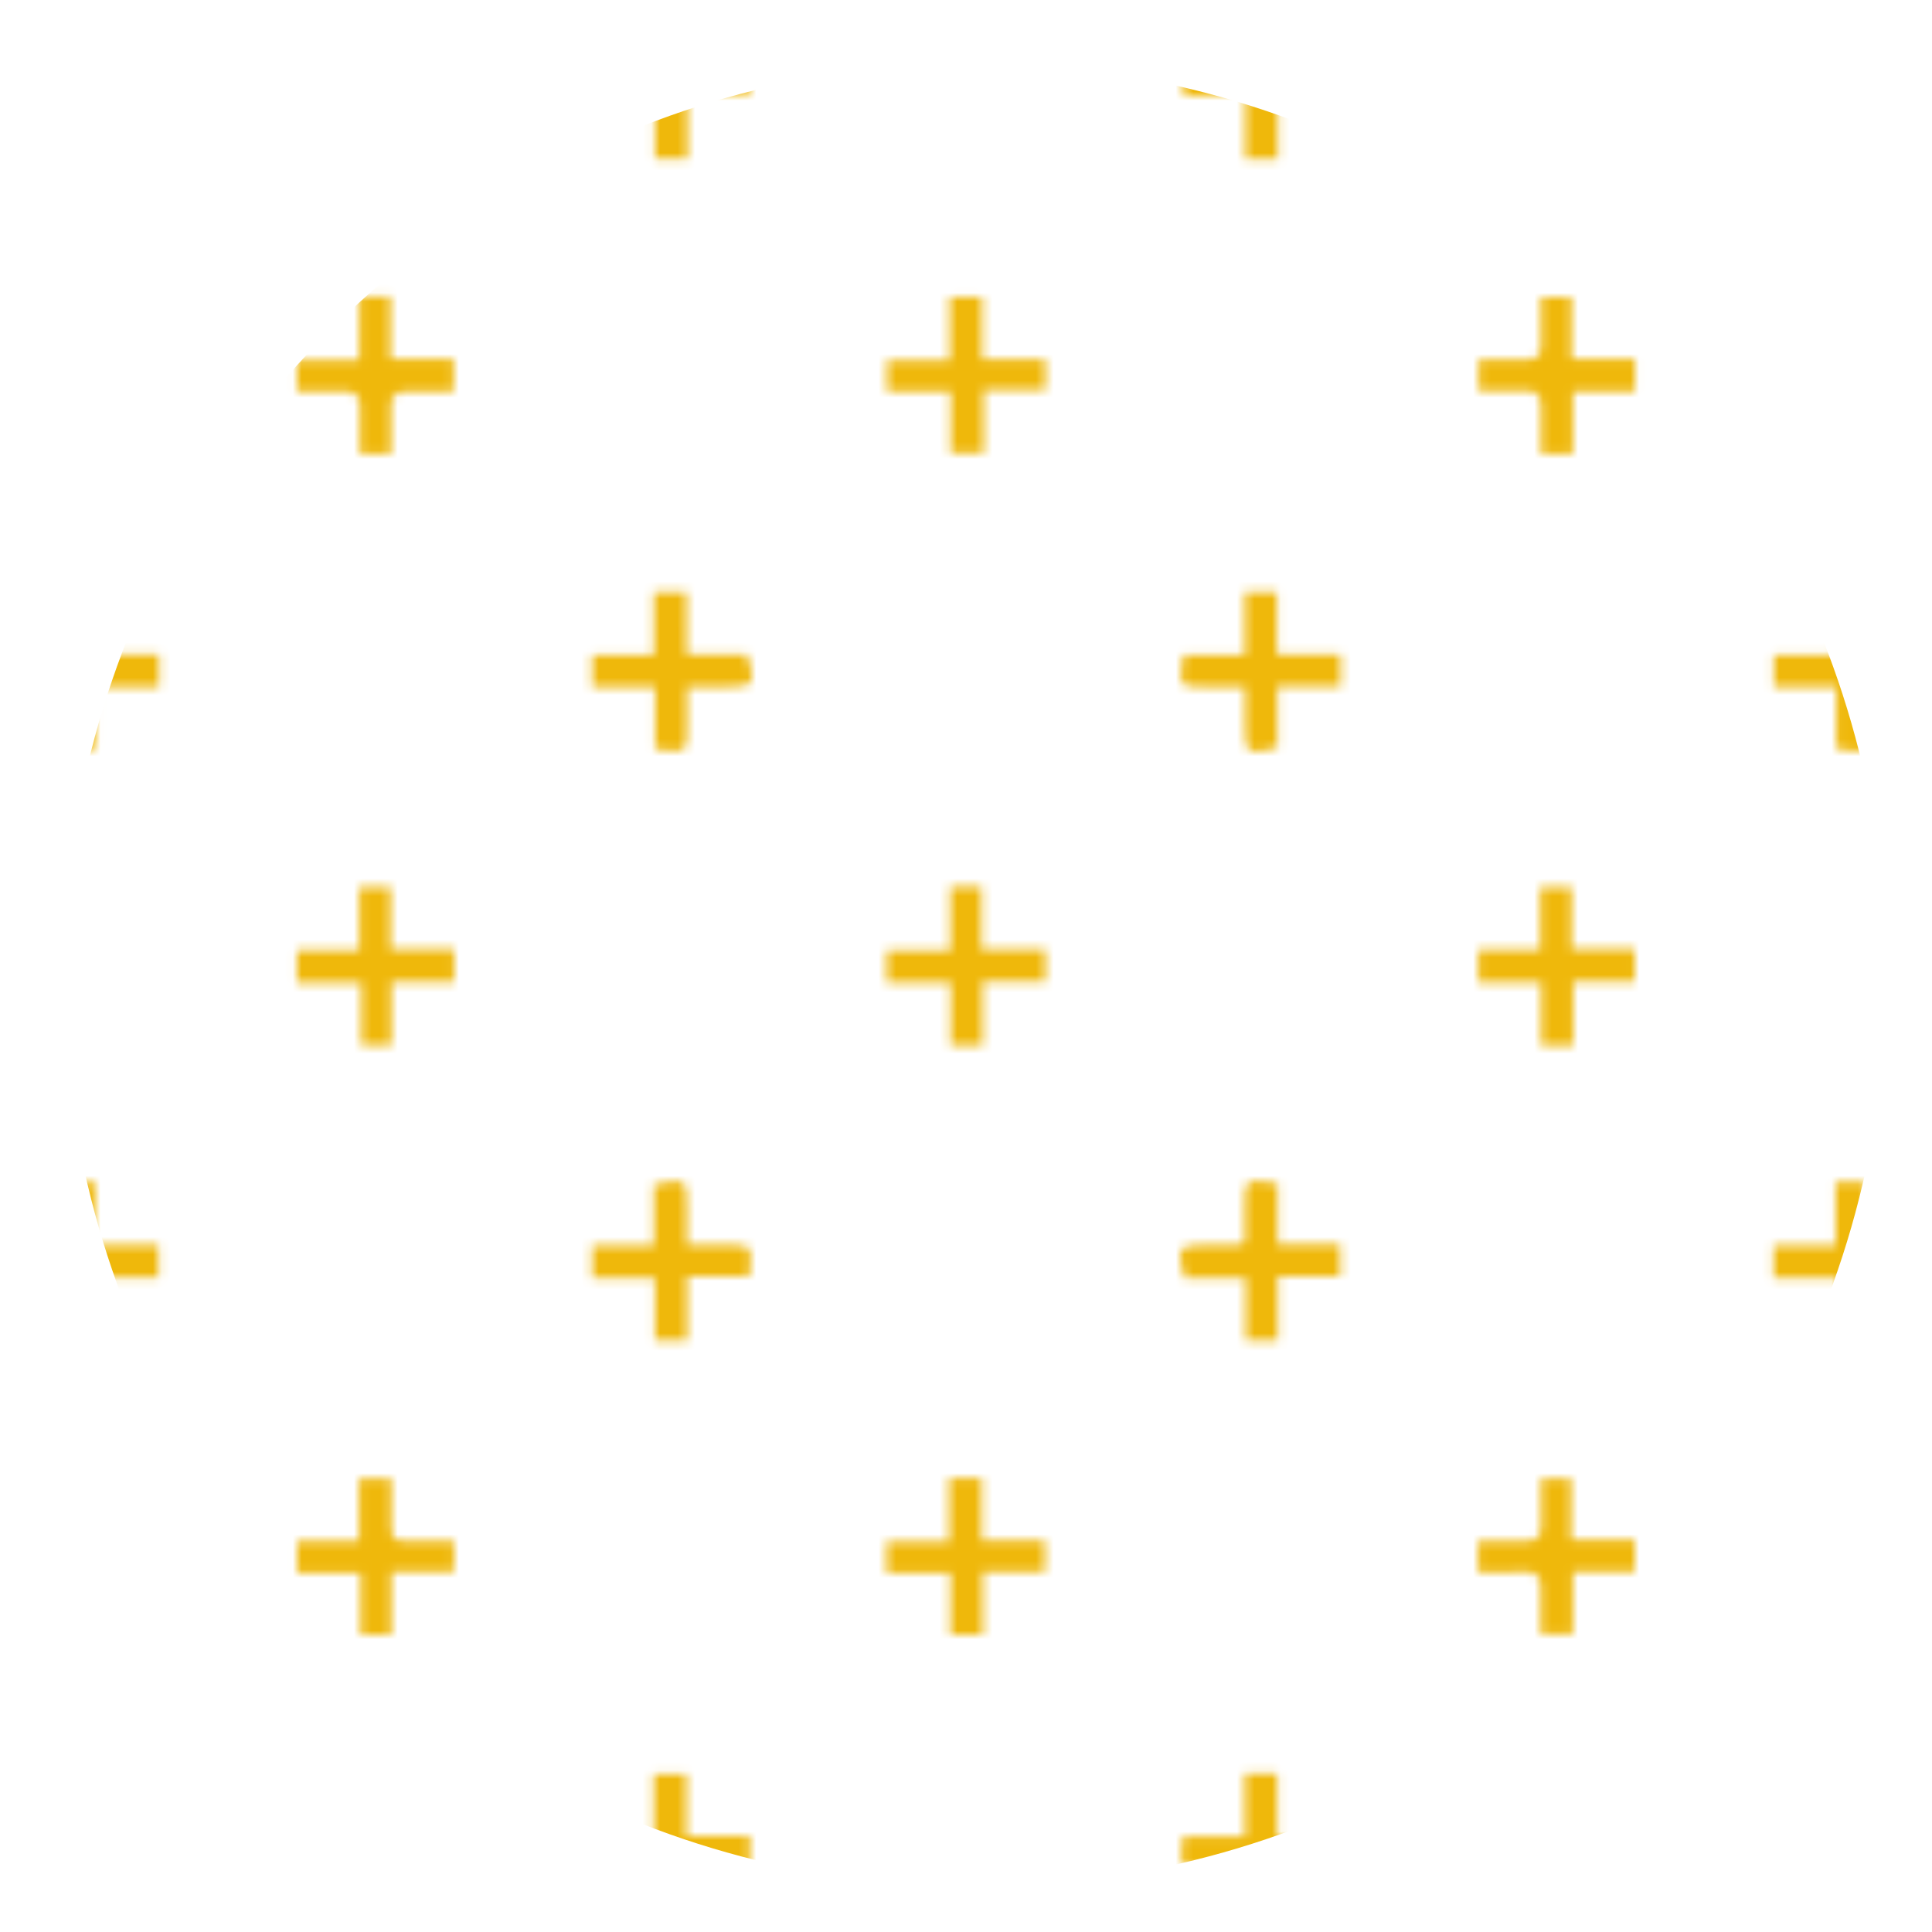 <svg width="221" height="221" viewBox="0 0 221 221" fill="none" xmlns="http://www.w3.org/2000/svg">
<g clip-path="url(#clip0_1525_2279)">
<mask id="mask0_1525_2279" style="mask-type:alpha" maskUnits="userSpaceOnUse" x="-1" y="-1" width="222" height="223">
<path d="M108.703 108.722V101.43H112.286V108.607H119.589V112.282H112.412V119.586H108.738V112.397H101.435V108.722H108.703Z" fill="#3A3A3A"/>
<path d="M78.562 74.844H85.451C86.531 78.185 86.267 78.576 83.155 78.587H78.608V83.009C78.608 86.144 78.608 86.144 74.945 85.696V78.622H67.746V74.947H74.796V67.758H78.55L78.562 74.844Z" fill="#3A3A3A"/>
<path d="M146.124 78.507V85.501C142.679 86.419 142.427 86.236 142.415 83.055V78.587H138.178C134.814 78.587 134.814 78.587 135.365 74.958H142.381V67.758H146.067V74.889H153.358V78.553L146.124 78.507Z" fill="#3A3A3A"/>
<path d="M74.922 146.17H67.746V142.483H74.796V135.512C78.493 134.754 78.585 134.823 78.585 138.119V142.403C80.227 142.403 81.582 142.403 82.937 142.403C86.071 142.403 86.071 142.403 85.738 146.02H78.619V153.324H74.922V146.17Z" fill="#3A3A3A"/>
<path d="M146.147 135.375V142.334H153.301V146.021H146.17V153.313H142.496V146.182H135.492C134.562 142.736 134.768 142.426 137.926 142.403C139.143 142.403 140.36 142.403 141.577 142.403C141.855 142.336 142.124 142.24 142.381 142.116V138.223C142.381 134.801 142.381 134.801 146.147 135.375Z" fill="#3A3A3A"/>
<path d="M78.665 18.168H74.922V11.013H67.746V7.407H74.865V0.184H78.619V7.338H85.773V10.91H78.665V18.168Z" fill="#3A3A3A"/>
<path d="M142.381 7.339V3.067C142.381 -0.264 142.472 -0.378 146.055 0.322V7.213H153.208V10.853H146.17V18.168H142.438V10.979H135.491C134.768 7.534 134.86 7.35 137.971 7.339H142.381Z" fill="#3A3A3A"/>
<path d="M108.634 41.227V33.98H112.354V41.112H119.588V44.615H112.527V51.838H108.738V44.787H101.469V41.227H108.634Z" fill="#3A3A3A"/>
<path d="M7.28 67.758H10.966V74.889H18.2V78.622H11.012V85.604C7.567 86.351 7.372 86.236 7.36 83.147V78.587H3.112C-0.241 78.587 -0.333 78.518 0.345 74.924H7.234L7.28 67.758Z" fill="#3A3A3A"/>
<path d="M210.035 78.576H202.904V74.947H209.954V67.758H213.629V74.947H220.644C221.345 78.518 221.253 78.633 217.946 78.633H213.663V83.101C213.663 86.224 213.548 86.305 210.035 85.627V78.576Z" fill="#3A3A3A"/>
<path d="M51.958 108.582V112.325H44.781V119.572H41.337V112.429H33.965V108.696H41.107V101.484H44.689V108.582H51.958Z" fill="#3A3A3A"/>
<path d="M179.962 119.607H176.288V112.383H169.1V108.639H176.185V101.496H179.779V108.559H186.99V112.291H179.962V119.607Z" fill="#3A3A3A"/>
<path d="M10.909 142.403H18.131V146.124H11.058V153.359H7.383V146.158H0.368C-0.31 142.518 -0.229 142.403 3.078 142.403C4.364 142.403 5.661 142.403 7.36 142.403V137.936C7.36 134.927 7.36 134.927 10.909 135.248V142.403Z" fill="#3A3A3A"/>
<path d="M209.966 135.191H213.571V142.403H220.794V145.998H213.663V153.256H210.126V146.17H202.87V142.461H209.977L209.966 135.191Z" fill="#3A3A3A"/>
<path d="M101.423 179.935V176.34H108.565V169.082H112.309V176.214H119.531V179.808H112.435V186.997H108.715V179.935H101.423Z" fill="#3A3A3A"/>
<path d="M74.911 213.722H67.746V210.161H74.784V202.961H78.539V210.012H85.784V213.607H78.608V217.948C78.608 221.244 78.47 221.393 74.911 220.623V213.722Z" fill="#3A3A3A"/>
<path d="M153.312 213.674H146.067V220.714C142.45 221.299 142.427 221.276 142.415 217.9V213.662H137.914C134.917 213.662 134.917 213.662 135.296 210.091H142.381V202.879H146.101V209.999H153.312V213.674Z" fill="#3A3A3A"/>
<path d="M11 0.309V7.199H18.108V10.932H11.035V18.155H7.406V11.07H0.517C-0.505 7.624 -0.298 7.349 2.721 7.337H7.314V2.95C7.372 -0.254 7.395 -0.277 11 0.309Z" fill="#3A3A3A"/>
<path d="M220.679 10.922H213.789V18.088H210.081V11.083H202.95V7.362H209.977V0.219H213.571V7.339H218.107C221.242 7.35 221.287 7.396 220.679 10.922Z" fill="#3A3A3A"/>
<path d="M41.119 33.949H44.678V41.081H51.9V44.79C50.121 44.79 48.352 44.79 46.607 44.79C45.252 44.79 44.678 45.238 44.747 46.616C44.816 48.316 44.747 50.061 44.747 51.922H41.164C41.164 50.245 41.084 48.477 41.164 46.742C41.256 45.227 40.659 44.71 39.19 44.79C37.513 44.882 35.814 44.79 33.977 44.79V41.207H41.096L41.119 33.949Z" fill="#3A3A3A"/>
<path d="M179.928 51.953H176.265C176.265 50.196 176.185 48.508 176.265 46.842C176.346 45.177 175.84 44.603 174.21 44.718C172.579 44.833 170.972 44.718 169.135 44.718V41.146C170.88 41.146 172.717 41.146 174.543 41.146C175.806 41.146 176.3 40.698 176.254 39.447C176.196 37.678 176.254 35.898 176.254 33.969H179.779V41.066H187.024V44.787H179.928V51.953Z" fill="#3A3A3A"/>
<path d="M51.946 176.268V179.782H44.781V187.006H41.245V179.932H33.988V176.28H41.072V169.137H44.781C44.781 170.147 44.781 171.169 44.781 172.191C44.839 176.866 44.184 176.199 48.995 176.268H51.946Z" fill="#3A3A3A"/>
<path d="M169.066 179.855V176.26C170.938 176.26 172.706 176.26 174.463 176.26C175.852 176.318 176.346 175.744 176.277 174.4C176.208 172.7 176.277 171.012 176.277 169.117H179.721V176.157H187.001V179.809H179.928V186.963H176.231C176.231 185.275 176.162 183.518 176.231 181.784C176.3 180.314 175.783 179.729 174.279 179.809C172.579 179.935 170.823 179.855 169.066 179.855Z" fill="#3A3A3A"/>
<path d="M7.464 213.697H0.276V210.045H7.303V202.891H10.931V209.965H18.131V213.605H11.046V220.829H7.464V213.697Z" fill="#3A3A3A"/>
<path d="M220.874 210.057V213.663C219.014 213.663 217.257 213.663 215.512 213.663C214.18 213.663 213.583 214.053 213.652 215.466C213.732 217.154 213.652 218.854 213.652 220.772H210.023V213.72H202.893V210.091H209.954V202.902H213.571V210.057H220.874Z" fill="#3A3A3A"/>
</mask>
<g mask="url(#mask0_1525_2279)">
<circle cx="111.533" cy="111.534" r="104.304" fill="#EFB80B"/>
</g>
</g>
<defs>
<clipPath id="clip0_1525_2279">
<rect width="221" height="221" fill="white"/>
</clipPath>
</defs>
</svg>
